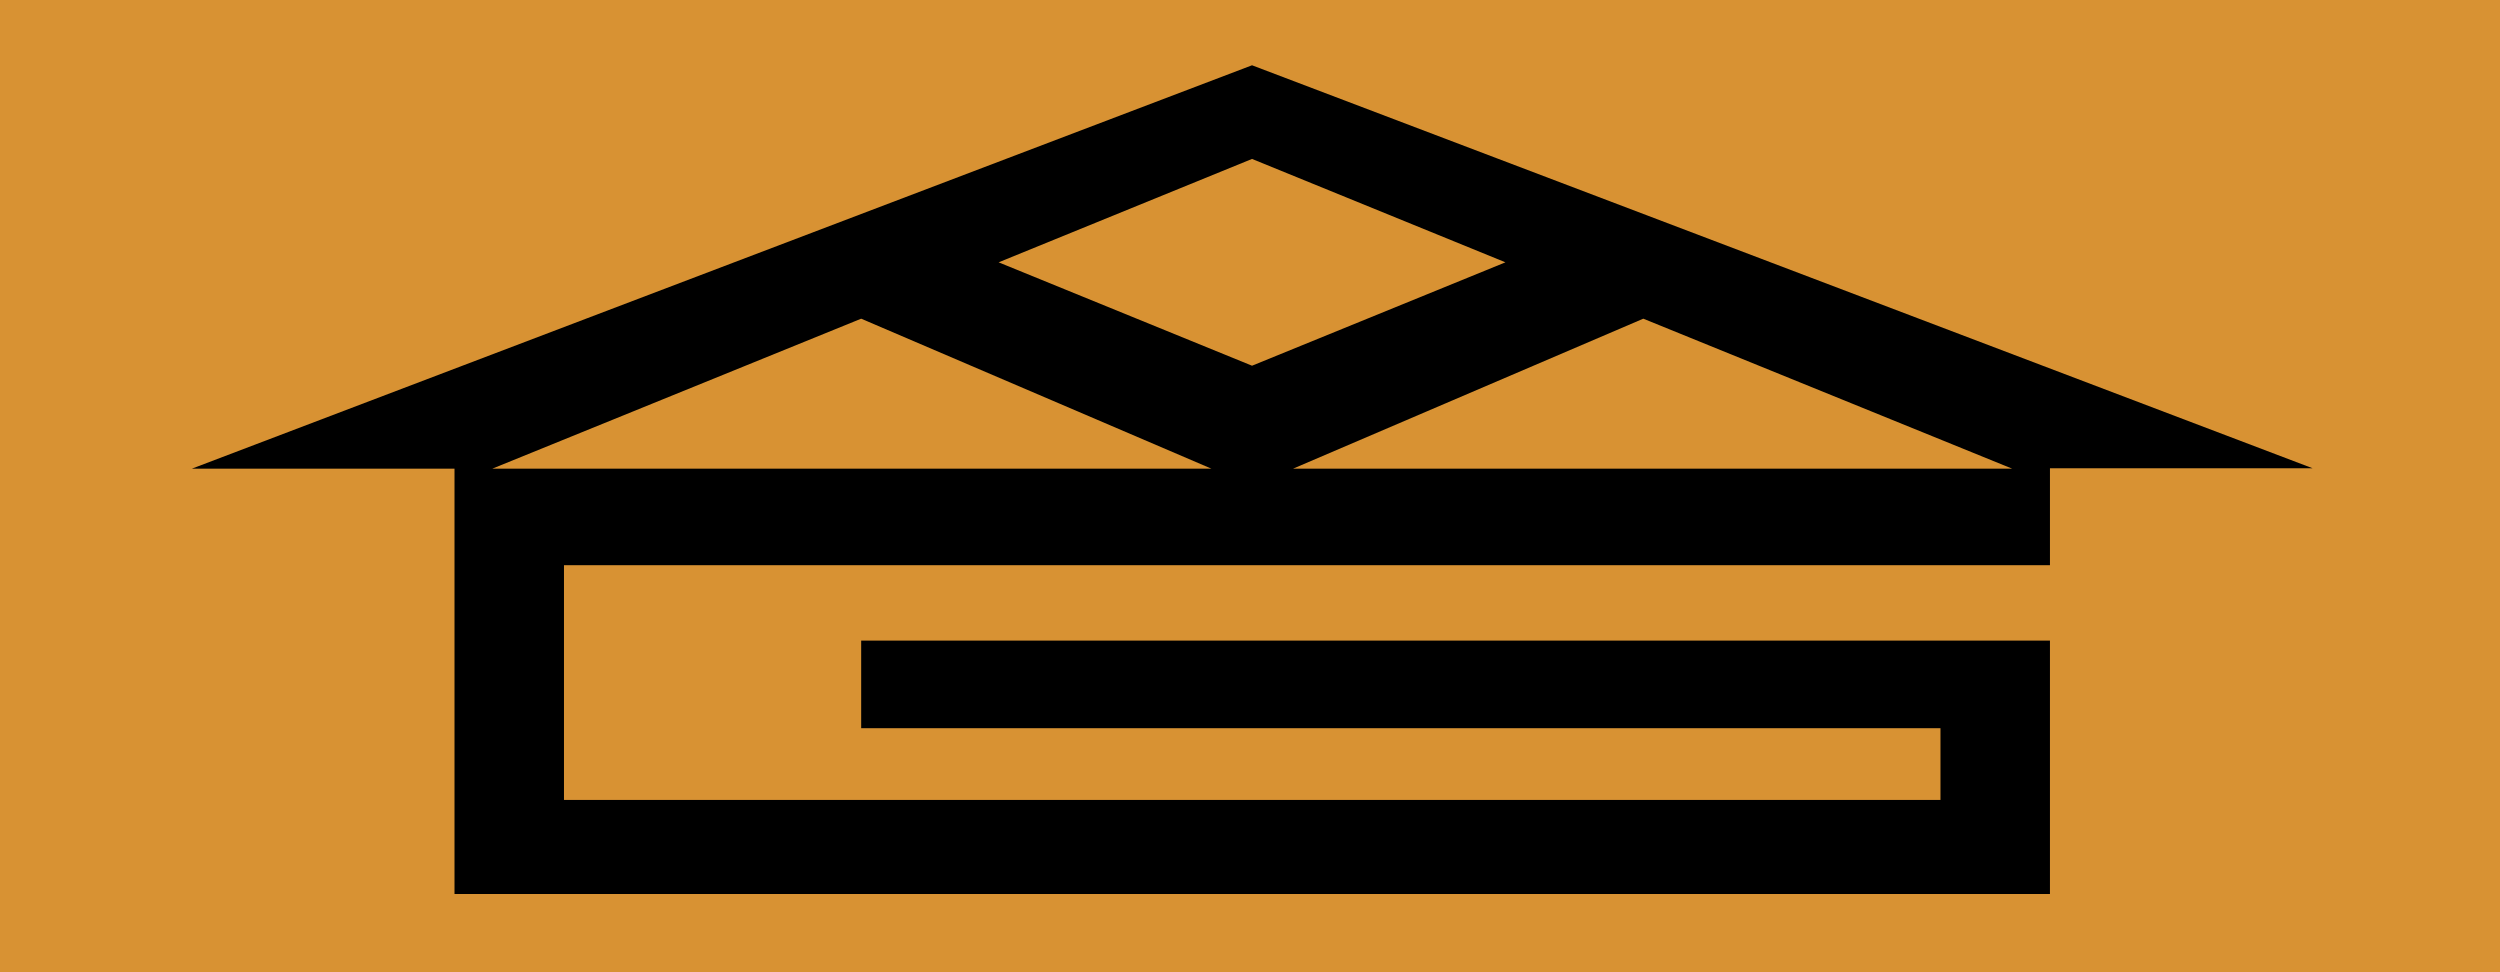 <?xml version="1.0" encoding="utf-8"?>
<!-- Generator: Adobe Illustrator 23.0.6, SVG Export Plug-In . SVG Version: 6.00 Build 0)  -->
<svg version="1.1" id="Ebene_1" xmlns="http://www.w3.org/2000/svg" xmlns:xlink="http://www.w3.org/1999/xlink" x="0px" y="0px"
	 viewBox="0 0 61.66 23.98" style="enable-background:new 0 0 61.66 23.98;" xml:space="preserve">
<style type="text/css">
	.st0{fill:#D89233;}
</style>
<rect class="st0" width="61.66" height="23.98"/>
<path d="M30.88,1.61L4.73,11.56h6.48v10.49h39.35v-6.25H21.24v2.16h26.62v1.77H13.91v-5.79h36.65v-2.39h6.48L30.88,1.61z
	 M12.14,11.56l9.1-3.7l8.64,3.7H12.14z M24.63,6.47l6.25-2.55l6.25,2.55l-6.25,2.55L24.63,6.47z M31.89,11.56l8.64-3.7l9.1,3.7
	H31.89z"/>
</svg>
